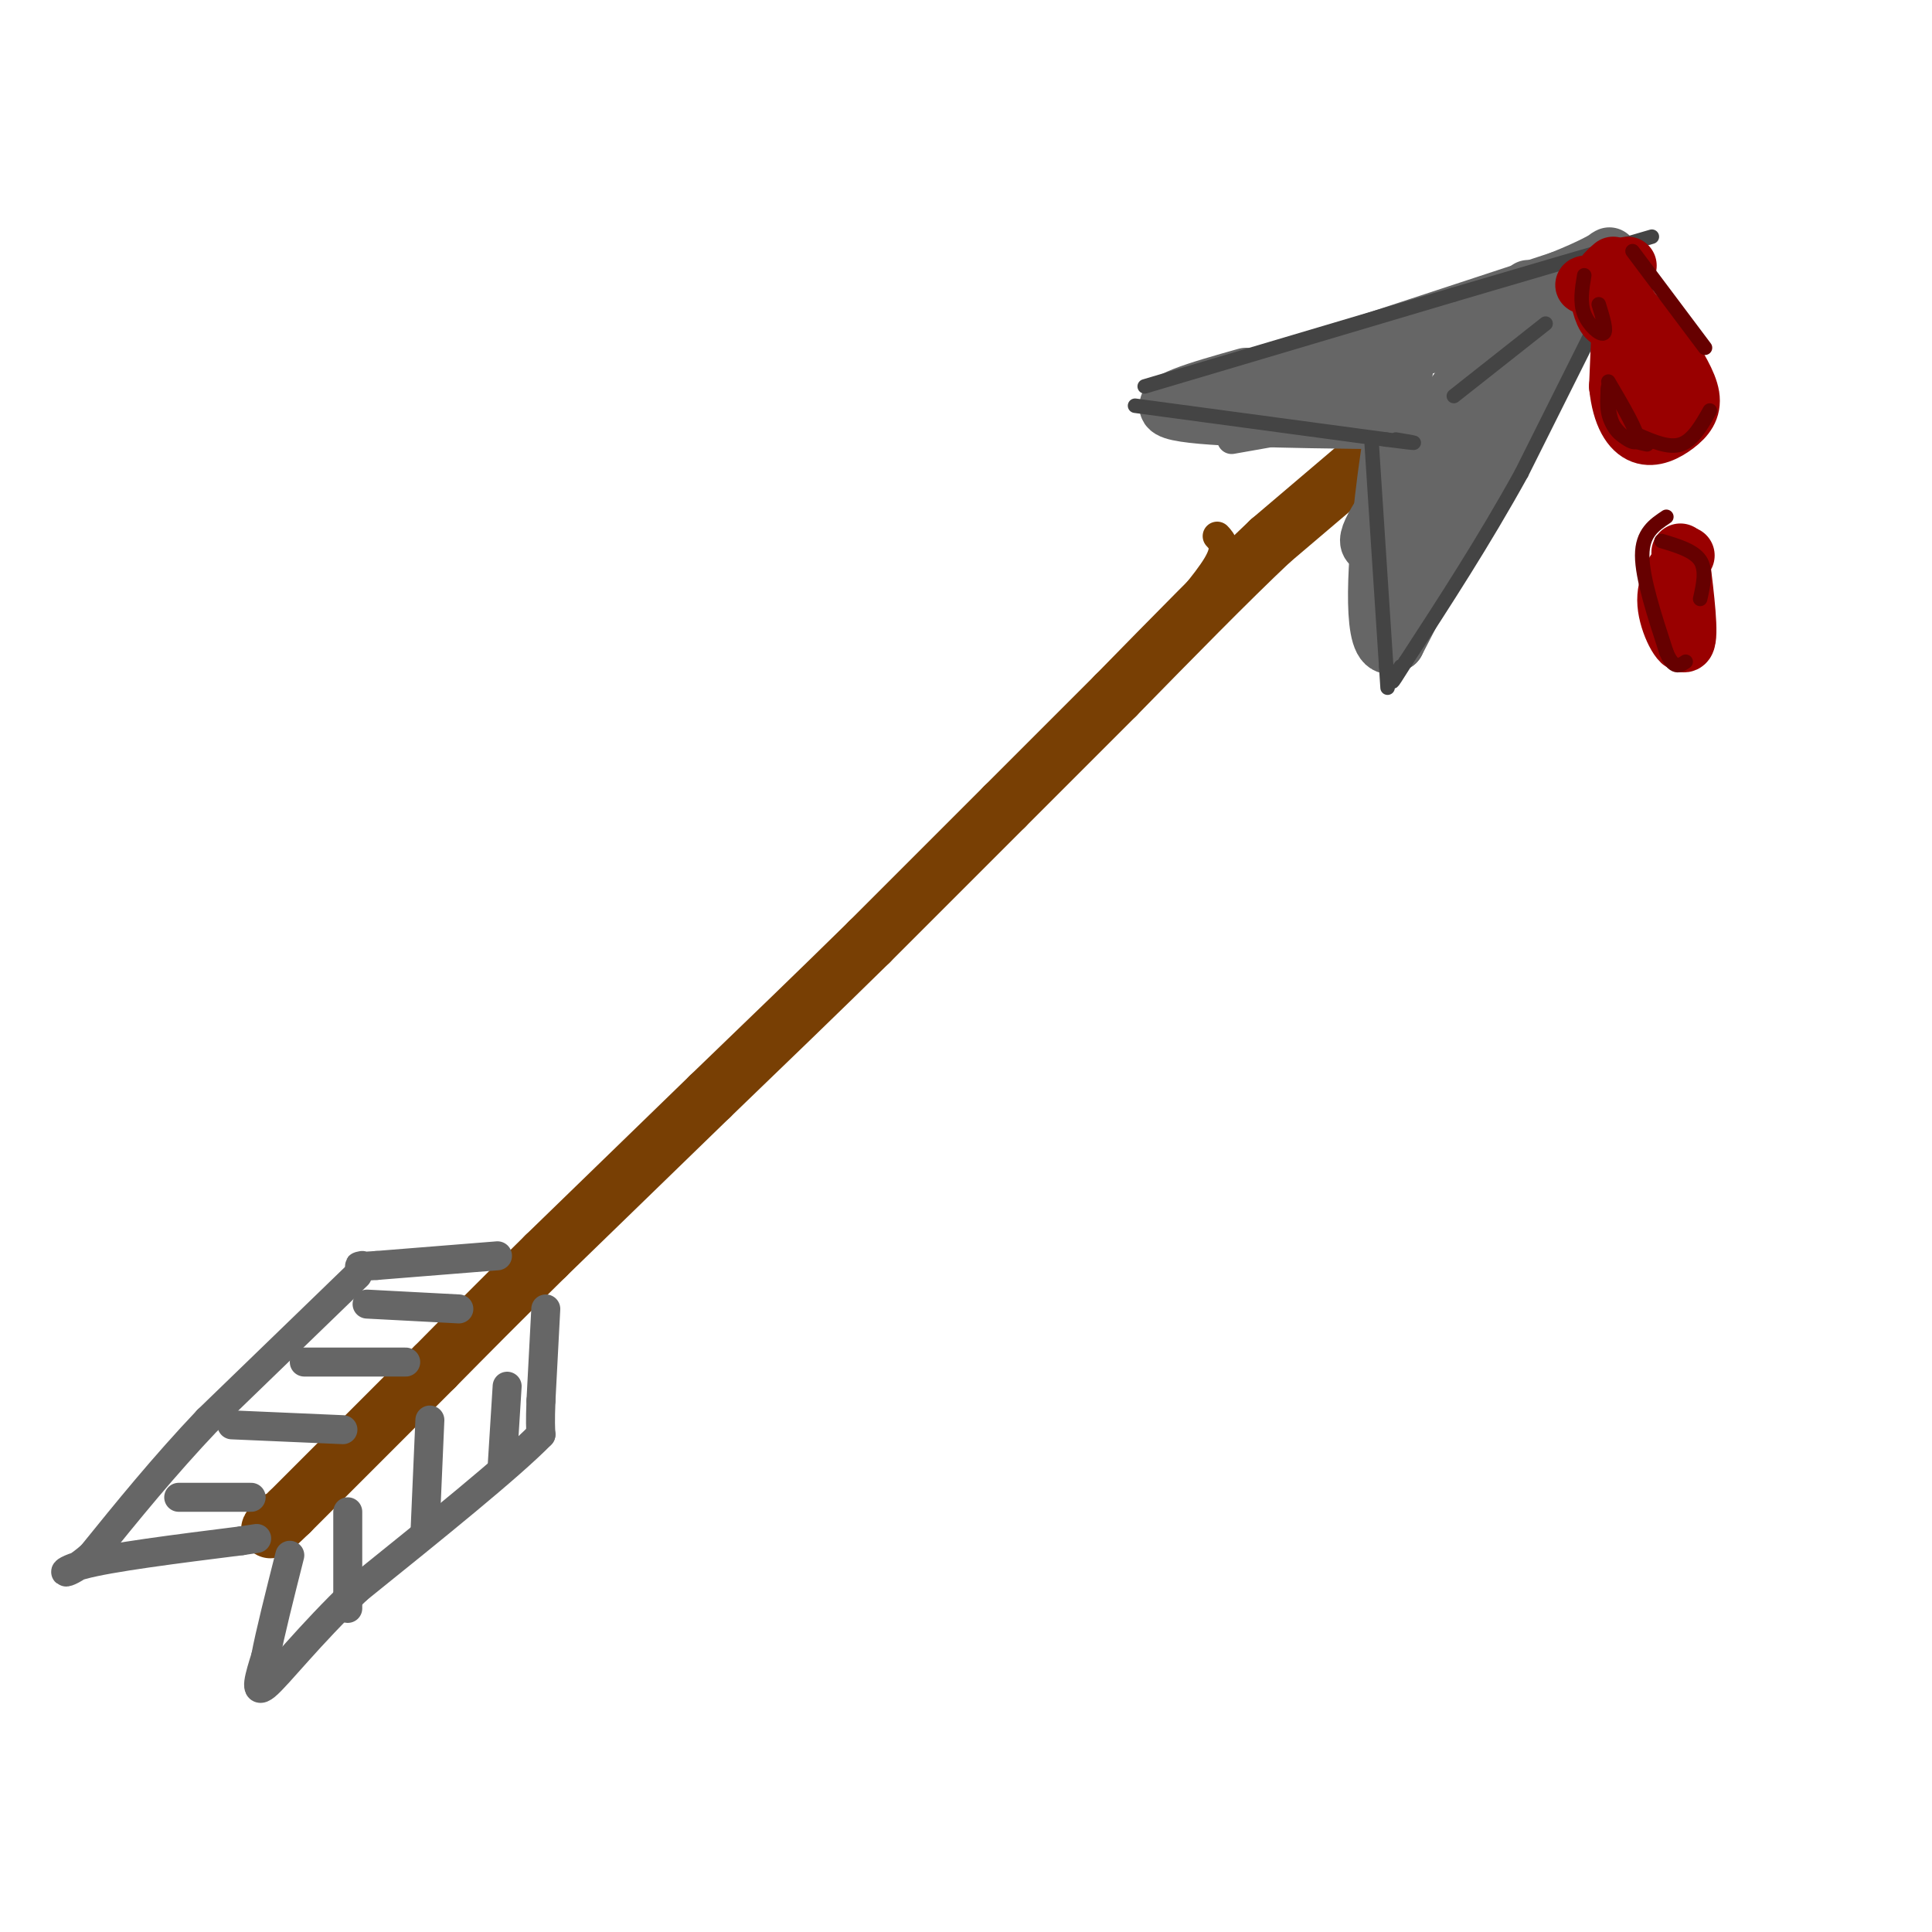 <svg viewBox='0 0 400 400' version='1.1' xmlns='http://www.w3.org/2000/svg' xmlns:xlink='http://www.w3.org/1999/xlink'><g fill='none' stroke='rgb(120,63,4)' stroke-width='6' stroke-linecap='round' stroke-linejoin='round'><path d='M252,111c1.083,1.167 2.167,2.333 0,6c-2.167,3.667 -7.583,9.833 -13,16'/><path d='M239,133c-4.167,5.333 -8.083,10.667 -12,16'/></g>
<g fill='none' stroke='rgb(120,63,4)' stroke-width='12' stroke-linecap='round' stroke-linejoin='round'><path d='M283,95c0.000,0.000 -20.000,17.000 -20,17'/><path d='M263,112c-8.667,8.167 -20.333,20.083 -32,32'/><path d='M231,144c-9.167,9.167 -16.083,16.083 -23,23'/><path d='M208,167c-8.500,8.500 -18.250,18.250 -28,28'/><path d='M180,195c-10.167,10.000 -21.583,21.000 -33,32'/><path d='M147,227c-11.167,10.833 -22.583,21.917 -34,33'/><path d='M113,260c-9.500,9.333 -16.250,16.167 -23,23'/><path d='M90,283c-8.833,8.833 -19.417,19.417 -30,30'/><path d='M60,313c-5.500,5.333 -4.250,3.667 -3,2'/></g>
<g fill='none' stroke='rgb(102,102,102)' stroke-width='6' stroke-linecap='round' stroke-linejoin='round'><path d='M113,271c0.000,0.000 -1.000,19.000 -1,19'/><path d='M112,290c-0.167,4.333 -0.083,5.667 0,7'/><path d='M112,297c-6.333,6.500 -22.167,19.250 -38,32'/><path d='M74,329c-10.133,9.689 -16.467,17.911 -19,20c-2.533,2.089 -1.267,-1.956 0,-6'/><path d='M55,343c0.833,-4.500 2.917,-12.750 5,-21'/><path d='M103,260c0.000,0.000 -25.000,2.000 -25,2'/><path d='M78,262c-4.667,0.333 -3.833,0.167 -3,0'/><path d='M74,264c0.000,0.000 -31.000,30.000 -31,30'/><path d='M43,294c-9.167,9.667 -16.583,18.833 -24,28'/><path d='M19,322c-5.644,5.022 -7.756,3.578 -2,2c5.756,-1.578 19.378,-3.289 33,-5'/><path d='M50,319c5.500,-0.833 2.750,-0.417 0,0'/><path d='M37,310c0.000,0.000 15.000,0.000 15,0'/><path d='M48,295c0.000,0.000 23.000,1.000 23,1'/><path d='M63,282c0.000,0.000 21.000,0.000 21,0'/><path d='M76,270c0.000,0.000 19.000,1.000 19,1'/><path d='M72,313c0.000,0.000 0.000,20.000 0,20'/><path d='M89,294c0.000,0.000 -1.000,23.000 -1,23'/><path d='M105,287c0.000,0.000 -1.000,16.000 -1,16'/><path d='M255,91c0.000,0.000 34.000,-6.000 34,-6'/><path d='M289,85c5.911,0.133 3.689,3.467 2,9c-1.689,5.533 -2.844,13.267 -4,21'/><path d='M287,115c-0.667,5.000 -0.333,7.000 0,9'/><path d='M252,89c3.167,-4.083 6.333,-8.167 18,-13c11.667,-4.833 31.833,-10.417 52,-16'/><path d='M322,60c8.000,-1.667 2.000,2.167 -4,6'/></g>
<g fill='none' stroke='rgb(102,102,102)' stroke-width='12' stroke-linecap='round' stroke-linejoin='round'><path d='M250,82c0.000,0.000 73.000,-24.000 73,-24'/><path d='M323,58c13.578,-5.378 11.022,-6.822 7,-2c-4.022,4.822 -9.511,15.911 -15,27'/><path d='M315,83c-6.833,12.833 -16.417,31.417 -26,50'/><path d='M289,133c-4.933,3.689 -4.267,-12.089 -3,-25c1.267,-12.911 3.133,-22.956 5,-33'/><path d='M291,75c0.833,-5.500 0.417,-2.750 0,0'/><path d='M307,74c-10.000,18.689 -20.000,37.378 -16,31c4.000,-6.378 22.000,-37.822 25,-44c3.000,-6.178 -9.000,12.911 -21,32'/><path d='M295,93c-4.821,7.592 -6.375,10.571 -2,4c4.375,-6.571 14.678,-22.692 15,-24c0.322,-1.308 -9.337,12.198 -12,16c-2.663,3.802 1.668,-2.099 6,-8'/><path d='M258,78c-9.750,2.750 -19.500,5.500 -15,7c4.500,1.500 23.250,1.750 42,2'/><path d='M285,87c10.167,0.167 14.583,-0.417 19,-1'/><path d='M265,83c19.423,-8.161 38.845,-16.321 41,-11c2.155,5.321 -12.958,24.125 -19,33c-6.042,8.875 -3.012,7.821 -1,8c2.012,0.179 3.006,1.589 4,3'/><path d='M290,116c3.867,-6.911 11.533,-25.689 13,-30c1.467,-4.311 -3.267,5.844 -8,16'/></g>
<g fill='none' stroke='rgb(68,68,68)' stroke-width='3' stroke-linecap='round' stroke-linejoin='round'><path d='M237,80c0.000,0.000 64.000,-19.000 64,-19'/><path d='M301,61c17.500,-5.167 29.250,-8.583 41,-12'/><path d='M338,52c0.000,0.000 -23.000,46.000 -23,46'/><path d='M315,98c-7.833,14.167 -15.917,26.583 -24,39'/><path d='M291,137c-4.167,6.667 -2.583,3.833 -1,1'/><path d='M284,92c0.000,0.000 3.000,46.000 3,46'/><path d='M287,138c0.500,7.667 0.250,3.833 0,0'/><path d='M235,84c0.000,0.000 52.000,7.000 52,7'/><path d='M287,91c9.000,1.167 5.500,0.583 2,0'/><path d='M320,67c0.000,0.000 -19.000,15.000 -19,15'/></g>
<g fill='none' stroke='rgb(153,0,0)' stroke-width='12' stroke-linecap='round' stroke-linejoin='round'><path d='M336,56c0.000,0.000 -1.000,24.000 -1,24'/><path d='M335,80c0.617,6.035 2.660,9.123 5,10c2.340,0.877 4.976,-0.456 7,-2c2.024,-1.544 3.435,-3.298 3,-6c-0.435,-2.702 -2.718,-6.351 -5,-10'/><path d='M345,72c-2.556,-3.200 -6.444,-6.200 -8,-9c-1.556,-2.800 -0.778,-5.400 0,-8'/><path d='M336,64c1.500,7.750 3.000,15.500 4,17c1.000,1.500 1.500,-3.250 2,-8'/><path d='M349,115c-2.156,2.956 -4.311,5.911 -4,10c0.311,4.089 3.089,9.311 4,8c0.911,-1.311 -0.044,-9.156 -1,-17'/><path d='M348,116c-0.167,-2.833 -0.083,-1.417 0,0'/><path d='M334,55c-1.470,1.262 -2.940,2.524 -3,5c-0.060,2.476 1.292,6.167 2,6c0.708,-0.167 0.774,-4.190 0,-6c-0.774,-1.810 -2.387,-1.405 -4,-1'/><path d='M329,59c-0.833,-0.167 -0.917,-0.083 -1,0'/></g>
<g fill='none' stroke='rgb(102,0,0)' stroke-width='3' stroke-linecap='round' stroke-linejoin='round'><path d='M328,57c-0.467,2.800 -0.933,5.600 0,8c0.933,2.400 3.267,4.400 4,4c0.733,-0.400 -0.133,-3.200 -1,-6'/><path d='M333,79c3.067,5.222 6.133,10.444 6,12c-0.133,1.556 -3.467,-0.556 -5,-3c-1.533,-2.444 -1.267,-5.222 -1,-8'/><path d='M333,80c-0.244,0.356 -0.356,5.244 1,8c1.356,2.756 4.178,3.378 7,4'/><path d='M339,90c3.250,1.417 6.500,2.833 9,2c2.500,-0.833 4.250,-3.917 6,-7'/><path d='M345,107c-2.500,1.667 -5.000,3.333 -5,8c0.000,4.667 2.500,12.333 5,20'/><path d='M345,135c1.500,3.667 2.750,2.833 4,2'/><path d='M344,112c3.333,1.000 6.667,2.000 8,4c1.333,2.000 0.667,5.000 0,8'/><path d='M338,52c0.000,0.000 15.000,20.000 15,20'/></g>
</svg>